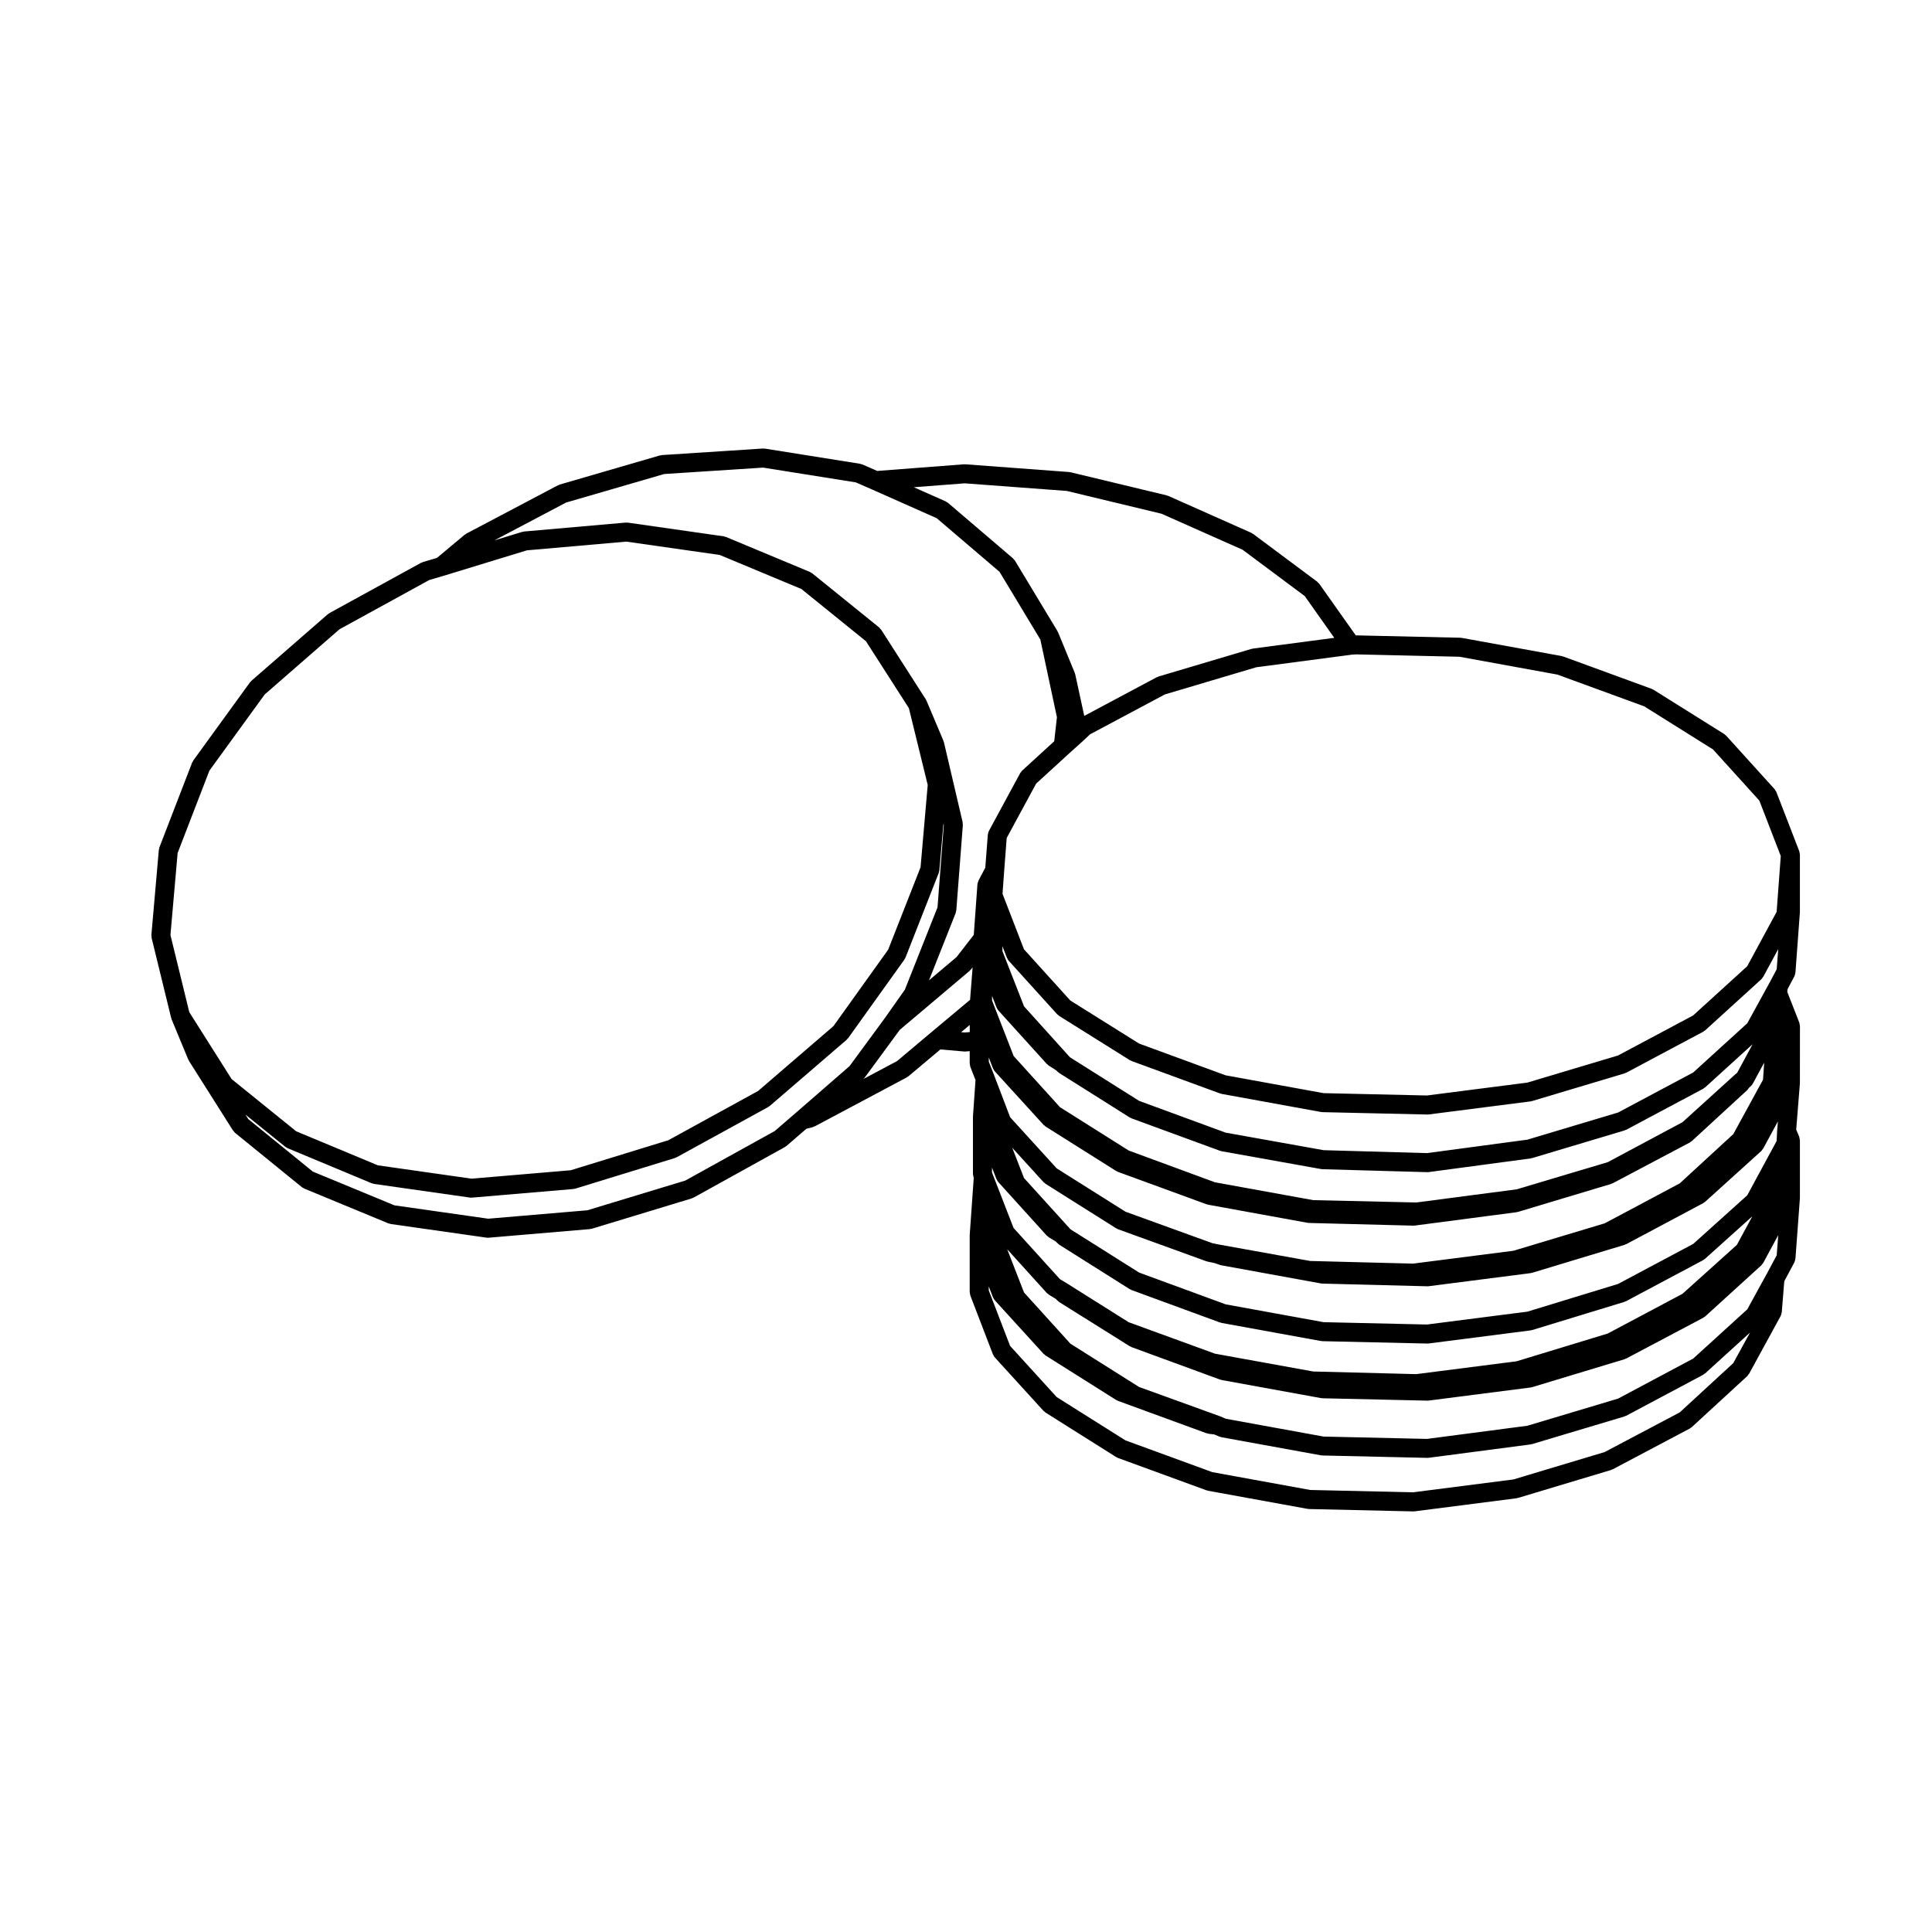 <?xml version="1.0" encoding="UTF-8"?>
<!-- Uploaded to: ICON Repo, www.svgrepo.com, Generator: ICON Repo Mixer Tools -->
<svg fill="#000000" width="800px" height="800px" version="1.1" viewBox="144 144 512 512" xmlns="http://www.w3.org/2000/svg">
 <path d="m184.18 392.57 5.195 21.254c0.016 0.07 0.066 0.121 0.086 0.191 0.02 0.055 0.012 0.109 0.035 0.172l4.41 10.625c0.02 0.051 0.074 0.07 0.098 0.117 0.047 0.086 0.051 0.176 0.105 0.266l11.648 18.418c0.047 0.07 0.121 0.102 0.176 0.156 0.109 0.156 0.211 0.324 0.363 0.449l17.715 14.402c0.125 0.105 0.277 0.156 0.414 0.23 0.074 0.039 0.125 0.105 0.211 0.141l22.277 9.211c0.105 0.047 0.211 0.035 0.312 0.066 0.102 0.031 0.188 0.09 0.297 0.105l25.426 3.621c0.109 0.016 0.23 0.023 0.344 0.023h0.004 0.004 0.008c0.07 0 0.137 0 0.203-0.012l26.844-2.281c0.055-0.004 0.098-0.035 0.145-0.047 0.121-0.016 0.25-0.016 0.371-0.055l26.449-8.031c0.105-0.035 0.188-0.105 0.293-0.156 0.066-0.031 0.133-0.016 0.195-0.051l24.168-13.383c0.07-0.039 0.105-0.105 0.176-0.145 0.082-0.059 0.172-0.086 0.25-0.145l5.297-4.574 1.617-0.402c0.125-0.031 0.215-0.105 0.332-0.156 0.082-0.031 0.16-0.02 0.242-0.059l24.406-12.988c0.074-0.039 0.117-0.105 0.188-0.152 0.082-0.055 0.172-0.082 0.246-0.141l8.488-7.125 6.207 0.539c0.07 0.02 0.141 0.02 0.211 0.02h0.012 0.004c0.066 0 0.133 0 0.195-0.012l1.133-0.09v3.18 0.012 0.059c0 0.145 0.059 0.277 0.086 0.414 0.031 0.172 0.023 0.344 0.09 0.508l1.367 3.484-0.672 9.582c0 0.02 0.004 0.039 0.004 0.055v0.09c-0.004 0.016-0.012 0.023-0.012 0.035v15.113c0 0.137 0.059 0.258 0.082 0.383 0.02 0.137 0.004 0.277 0.051 0.414l0.082 0.238-1.066 15.008c0 0.02 0.004 0.031 0.004 0.051v0.09c0 0.012-0.012 0.023-0.012 0.039v15.113c0 0.168 0.066 0.312 0.098 0.469 0.031 0.141 0.02 0.293 0.074 0.438l5.984 15.586c0.012 0.031 0.051 0.039 0.059 0.074 0.105 0.25 0.238 0.504 0.434 0.719l12.906 14.168c0.074 0.082 0.172 0.109 0.25 0.176 0.098 0.086 0.156 0.188 0.266 0.258l18.738 11.809c0.055 0.035 0.117 0.023 0.176 0.055 0.105 0.055 0.18 0.137 0.301 0.18l23.457 8.578c0.082 0.031 0.16 0.023 0.242 0.047 0.066 0.016 0.105 0.055 0.172 0.07l26.371 4.801c0.117 0.02 0.238 0.023 0.348 0.031 0.016 0 0.031 0.012 0.047 0.012l27.629 0.629h0.059c0.105 0 0.215-0.012 0.316-0.02l27-3.465c0.055-0.012 0.098-0.039 0.141-0.051 0.09-0.016 0.172-0.012 0.262-0.039l24.641-7.402c0.102-0.031 0.168-0.102 0.262-0.137 0.059-0.023 0.125-0.016 0.191-0.051l20.391-10.785c0.086-0.039 0.137-0.117 0.215-0.176 0.105-0.07 0.223-0.105 0.312-0.191l14.723-13.543c0.16-0.152 0.262-0.336 0.371-0.52 0.035-0.051 0.102-0.074 0.125-0.125l8.344-15.27c0.004-0.016 0.004-0.031 0.016-0.039 0.102-0.191 0.141-0.402 0.191-0.621 0.023-0.105 0.082-0.215 0.09-0.324 0-0.012 0.004-0.016 0.004-0.02l0.664-8.219 2.664-4.969c0.004-0.012 0.004-0.023 0.012-0.039 0.105-0.207 0.156-0.438 0.207-0.676 0.016-0.098 0.066-0.172 0.074-0.266 0-0.012 0.004-0.016 0.004-0.023l1.18-15.98c0.004-0.039-0.016-0.07-0.016-0.102 0.004-0.031 0.02-0.059 0.02-0.09v-15.18c0-0.07-0.035-0.137-0.039-0.207-0.004-0.07-0.031-0.125-0.039-0.195-0.031-0.172-0.039-0.344-0.102-0.504-0.016-0.035-0.012-0.07-0.023-0.102l-0.781-1.863 0.973-12.137c0-0.035-0.016-0.066-0.012-0.098 0-0.039 0.02-0.07 0.02-0.105l0.012-15.035v-0.004-0.066c0-0.137-0.059-0.258-0.082-0.387-0.023-0.16-0.031-0.316-0.086-0.473-0.004-0.02-0.004-0.035-0.012-0.055l-3.176-8.117 0.066-0.711 1.805-3.406c0.004-0.012 0.004-0.02 0.012-0.031 0.109-0.215 0.168-0.465 0.215-0.719 0.012-0.074 0.051-0.145 0.059-0.223 0-0.004 0.004-0.016 0.004-0.02l1.18-15.98c0.004-0.035-0.016-0.066-0.016-0.102 0.004-0.031 0.02-0.055 0.02-0.086v-15.113c0-0.133-0.055-0.246-0.074-0.371-0.031-0.168-0.035-0.336-0.098-0.492 0-0.016 0-0.031-0.004-0.047l-0.023-0.059c0-0.004-0.004-0.012-0.004-0.016l-6.027-15.586c-0.059-0.152-0.172-0.262-0.258-0.398-0.082-0.125-0.121-0.266-0.227-0.383l-12.832-14.168c-0.082-0.09-0.188-0.125-0.277-0.203-0.09-0.082-0.152-0.18-0.258-0.242l-18.738-11.73c-0.082-0.051-0.168-0.055-0.246-0.098-0.086-0.039-0.137-0.105-0.227-0.137l-23.457-8.578c-0.07-0.023-0.141-0.012-0.215-0.031-0.07-0.02-0.121-0.066-0.195-0.082l-26.371-4.801c-0.07-0.016-0.133 0.012-0.203 0-0.07-0.012-0.121-0.039-0.191-0.047l-27.629-0.629h-0.059c-0.031 0-0.051 0.016-0.074 0.016h-0.004l-9.672-13.668c-0.074-0.105-0.188-0.168-0.277-0.258-0.098-0.102-0.156-0.223-0.277-0.312l-17.004-12.676c-0.082-0.055-0.168-0.07-0.25-0.117-0.086-0.051-0.141-0.125-0.23-0.168l-21.961-9.766c-0.07-0.031-0.145-0.023-0.223-0.051-0.074-0.023-0.133-0.082-0.211-0.102l-25.488-6.125c-0.074-0.016-0.141 0-0.215-0.012-0.066-0.012-0.117-0.047-0.188-0.051l-27.473-2.047c-0.07-0.004-0.125 0.023-0.191 0.023s-0.121-0.031-0.188-0.023l-22.984 1.762-3.91-1.715c-0.102-0.039-0.207-0.035-0.309-0.066-0.105-0.031-0.195-0.102-0.312-0.117l-25.191-4.016c-0.105-0.016-0.203 0.016-0.312 0.012-0.086-0.004-0.16-0.039-0.25-0.039l-26.762 1.734c-0.098 0.004-0.172 0.055-0.266 0.07-0.098 0.016-0.18 0-0.277 0.023l-26.531 7.715c-0.086 0.023-0.141 0.086-0.223 0.117-0.086 0.035-0.172 0.031-0.25 0.074l-24.324 12.832c-0.086 0.047-0.133 0.117-0.207 0.168-0.074 0.051-0.16 0.07-0.238 0.133l-7.316 6.121-3.742 1.109c-0.098 0.023-0.152 0.09-0.242 0.125-0.086 0.035-0.176 0.035-0.258 0.082l-24.242 13.305c-0.086 0.047-0.133 0.121-0.207 0.176-0.082 0.051-0.168 0.07-0.238 0.133l-20.234 17.633c-0.074 0.066-0.105 0.152-0.172 0.223-0.066 0.07-0.152 0.109-0.211 0.195l-15.023 20.703c-0.066 0.086-0.082 0.191-0.125 0.281-0.059 0.105-0.141 0.18-0.188 0.293l-8.66 22.434c-0.039 0.105-0.031 0.223-0.055 0.332-0.031 0.121-0.098 0.227-0.105 0.359l-1.969 22.516c-0.016 0.145 0.035 0.277 0.051 0.418 0.008 0.137-0.023 0.27 0.012 0.398zm15.312-44.34 14.664-20.199 19.809-17.262 23.773-13.047 3.988-1.18c0.004 0 0.004-0.004 0.012-0.004h0.016l21.867-6.691 26.371-2.312 24.746 3.535 21.645 9.023 17.109 13.844 11.371 17.73 4.992 20.359-1.898 21.809-8.578 21.828-14.508 20.27-19.961 17.184-23.789 13.055-25.875 7.957-26.277 2.231-24.836-3.535-21.645-9.023-17.109-13.836-11.215-17.734-4.996-20.441 1.906-21.738zm94.52-71.047 26.008-7.562 26.215-1.699 24.586 3.918 4.195 1.84 17.215 7.644 16.652 14.211 10.816 17.938 4.398 20.609-0.719 6.363-8.508 7.785c-0.117 0.105-0.18 0.25-0.277 0.379-0.074 0.102-0.176 0.172-0.238 0.289l-8.266 15.27c-0.168 0.312-0.262 0.645-0.293 0.977 0 0.012-0.012 0.02-0.012 0.031l-0.672 8.77-1.789 3.387c-0.004 0.012-0.004 0.02-0.012 0.031-0.051 0.09-0.051 0.207-0.09 0.301-0.082 0.211-0.168 0.422-0.188 0.645 0 0.004-0.004 0.016-0.004 0.02l-0.969 13.418-4.559 5.879-7.305 6.168 7.062-17.816c0.047-0.117 0.035-0.23 0.066-0.352 0.031-0.125 0.098-0.246 0.105-0.383l1.734-22.59c0.012-0.117-0.035-0.223-0.039-0.336-0.012-0.141 0.02-0.281-0.016-0.422l-4.957-21.18c-0.02-0.074-0.07-0.133-0.098-0.207-0.02-0.066-0.012-0.137-0.039-0.203l-4.488-10.625c-0.031-0.07-0.09-0.109-0.121-0.18-0.031-0.07-0.039-0.137-0.082-0.203l-11.809-18.418c-0.074-0.117-0.191-0.188-0.281-0.289-0.09-0.102-0.145-0.223-0.258-0.312l-17.715-14.328c-0.102-0.082-0.211-0.105-0.312-0.168-0.102-0.059-0.18-0.152-0.301-0.203l-22.277-9.289c-0.105-0.039-0.207-0.035-0.312-0.059-0.105-0.031-0.195-0.098-0.309-0.105l-25.348-3.621c-0.09-0.012-0.172 0.016-0.262 0.016-0.105 0-0.207-0.047-0.312-0.031l-26.922 2.363c-0.09 0.004-0.16 0.055-0.25 0.074s-0.176 0-0.266 0.023l-7.394 2.262zm105.64-5.094 27.066 2.016 25.094 6.039 21.496 9.551 16.461 12.27 7.828 11.07-21.523 2.836c-0.07 0.012-0.121 0.051-0.188 0.066-0.07 0.016-0.133 0-0.203 0.016l-24.641 7.32c-0.086 0.023-0.145 0.086-0.227 0.121-0.082 0.031-0.16 0.031-0.242 0.07l-19.234 10.254-2.387-11.004c-0.02-0.082-0.07-0.137-0.09-0.211-0.023-0.07-0.016-0.145-0.047-0.211l-4.41-10.707c-0.023-0.066-0.082-0.105-0.105-0.16-0.023-0.055-0.031-0.121-0.066-0.18l-11.254-18.656c-0.07-0.117-0.176-0.188-0.266-0.289-0.09-0.105-0.145-0.23-0.258-0.328l-17.242-14.723c-0.098-0.082-0.207-0.105-0.309-0.172-0.105-0.066-0.188-0.16-0.309-0.211l-8.43-3.742zm131.13 45.957 25.941 4.727 23.02 8.418 18.211 11.406 12.289 13.566 5.68 14.695-1.098 14.801-7.801 14.41-14.332 13.043-19.891 10.602-24.035 7.188-26.609 3.414-27.406-0.621-25.957-4.727-22.918-8.41-18.223-11.41-12.289-13.574-5.684-14.699 0.434-6.031v-0.004l0.672-8.762 7.801-14.41 8.906-8.148 3.918-3.527c0.012-0.004 0.016-0.02 0.023-0.031 0.004-0.004 0.016-0.012 0.023-0.016l1.402-1.336 19.859-10.586 24.219-7.195 25.367-3.344 1.129-0.066zm72.551 187.2-14.188 13.055-19.867 10.5-24.207 7.269-26.609 3.41-27.25-0.621-25.941-4.727-23.02-8.418-18.219-11.477-12.352-13.562-5.648-14.711v-1.059l1.113 2.902c0.012 0.031 0.051 0.039 0.059 0.074 0.105 0.25 0.238 0.504 0.434 0.719l12.906 14.168c0.074 0.082 0.172 0.109 0.25 0.176 0.098 0.086 0.156 0.188 0.266 0.258l18.738 11.809c0.055 0.035 0.117 0.023 0.176 0.055 0.105 0.055 0.18 0.137 0.301 0.18l23.457 8.578c0.105 0.039 0.215 0.035 0.324 0.055 0.082 0.02 0.145 0.07 0.227 0.082l1.543 0.191 1.324 0.562c0.09 0.039 0.188 0.031 0.277 0.059 0.098 0.031 0.168 0.09 0.266 0.105l26.371 4.801c0.117 0.02 0.238 0.023 0.348 0.031 0.016 0 0.031 0.012 0.047 0.012l27.789 0.629h0.059c0.109 0 0.215-0.012 0.328-0.02l27-3.543c0.051-0.012 0.086-0.039 0.133-0.051 0.09-0.016 0.172-0.012 0.262-0.039l24.48-7.32c0.102-0.031 0.168-0.102 0.262-0.137 0.07-0.031 0.137-0.016 0.203-0.051l20.391-10.863c0.09-0.051 0.141-0.125 0.223-0.188 0.102-0.059 0.207-0.102 0.293-0.176l11.895-10.82zm-221.62-80.035-8.898 4.731c0.016-0.012 0.02-0.031 0.035-0.039 0.055-0.066 0.125-0.09 0.176-0.152l9.43-12.836 18.5-15.625c0.082-0.066 0.117-0.16 0.188-0.238 0.055-0.055 0.125-0.082 0.176-0.141l0.434-0.555-0.676 8.613-10.293 8.613c-0.004 0-0.004 0-0.004 0.004zm-32.402 18.527-23.699 13.125-25.953 7.875-26.277 2.231-24.836-3.535-21.648-8.949-17.098-13.91-0.754-1.195 10.566 8.543c0.125 0.102 0.273 0.152 0.406 0.227 0.074 0.039 0.125 0.105 0.207 0.137l22.277 9.289c0.105 0.047 0.211 0.039 0.312 0.07 0.105 0.023 0.191 0.09 0.301 0.105l25.426 3.621c0.109 0.016 0.23 0.023 0.344 0.023h0.004 0.004 0.008c0.07 0 0.137 0 0.203-0.012l26.844-2.281c0.055-0.004 0.102-0.039 0.152-0.047 0.125-0.02 0.25-0.016 0.371-0.055l26.371-8.105c0.105-0.035 0.176-0.105 0.277-0.145 0.066-0.031 0.133-0.02 0.195-0.055l24.242-13.305c0.07-0.039 0.109-0.105 0.176-0.152 0.086-0.055 0.176-0.082 0.258-0.145l20.391-17.551c0.102-0.086 0.145-0.195 0.227-0.293 0.055-0.066 0.125-0.086 0.176-0.152l14.879-20.781c0.09-0.121 0.109-0.262 0.176-0.387 0.031-0.059 0.102-0.09 0.121-0.156l8.816-22.434c0.047-0.109 0.035-0.227 0.059-0.336 0.031-0.121 0.098-0.23 0.105-0.363l1.078-12.367 0.098 0.395-1.668 21.793-8.645 21.801-5.266 7.477v0.004l-9.406 12.797-14.262 12.402h-0.004zm94.102-3.586c0.055 0.035 0.121 0.023 0.18 0.055 0.105 0.055 0.18 0.137 0.297 0.176l23.383 8.578c0.082 0.031 0.156 0.023 0.238 0.047 0.07 0.016 0.117 0.066 0.188 0.074l26.371 4.727c0.105 0.02 0.215 0.023 0.328 0.031 0.016 0 0.031 0.012 0.047 0.012l27.785 0.785h0.074c0.109 0 0.227-0.012 0.332-0.02l27-3.621c0.051-0.012 0.09-0.039 0.133-0.051 0.09-0.016 0.172-0.012 0.258-0.039l24.48-7.32c0.102-0.031 0.168-0.102 0.262-0.137 0.07-0.031 0.137-0.016 0.203-0.051l20.391-10.863c0.09-0.051 0.141-0.125 0.223-0.188 0.102-0.059 0.207-0.102 0.293-0.176l12.582-11.445-4.102 7.594-0.188 0.137c-0.035 0.023-0.066 0.07-0.105 0.102-0.023 0.02-0.059 0.031-0.086 0.051l-14.102 12.785-19.809 10.594-24.117 7.195-26.605 3.488-27.328-0.621-26.043-4.727-22.848-8.414-18.207-11.477-12.297-13.574-5.719-14.711v-1.223l1.188 3.078c0.016 0.039 0.059 0.055 0.082 0.098 0.105 0.242 0.215 0.484 0.402 0.691l12.832 14.168c0.074 0.082 0.172 0.105 0.25 0.176 0.09 0.082 0.152 0.18 0.258 0.246l1.98 1.273 0.359 0.359c0.07 0.07 0.156 0.102 0.238 0.156 0.074 0.059 0.117 0.137 0.203 0.191zm-44.711-22.609 2.289-1.918v1.891l-1.344 0.105zm8.438 9.574c0.016 0.039 0.055 0.055 0.07 0.09 0.105 0.246 0.23 0.492 0.422 0.707l12.906 14.168c0.074 0.082 0.172 0.109 0.25 0.176 0.098 0.086 0.156 0.188 0.266 0.258l18.738 11.809c0.055 0.035 0.117 0.023 0.176 0.055 0.105 0.055 0.18 0.137 0.301 0.18l23.457 8.578c0.082 0.031 0.16 0.023 0.242 0.047 0.066 0.016 0.105 0.055 0.172 0.07l26.371 4.801c0.109 0.02 0.227 0.023 0.344 0.031 0.016 0 0.031 0.012 0.047 0.012l27.629 0.711h0.066c0.109 0 0.215-0.012 0.328-0.02l27-3.543c0.051-0.012 0.086-0.039 0.133-0.051 0.09-0.016 0.172-0.012 0.262-0.039l24.641-7.402c0.102-0.031 0.168-0.102 0.262-0.137 0.059-0.023 0.125-0.016 0.191-0.051l20.391-10.785c0.086-0.039 0.137-0.117 0.215-0.176 0.105-0.07 0.223-0.105 0.312-0.191l14.723-13.543c0.141-0.133 0.223-0.301 0.324-0.449 0.047-0.066 0.117-0.09 0.156-0.156l0.059-0.105 0.207-0.152c0.293-0.223 0.52-0.5 0.684-0.797 0.004-0.012 0.016-0.012 0.02-0.02l3.023-5.586-0.312 4.535-7.875 14.41-14.184 13.047-19.887 10.594-24.191 7.269-26.605 3.41-27.246-0.699-24.289-4.375h-0.004l-1.633-0.336-23.043-8.348-18.219-11.48-12.348-13.559-2.195-5.773c0-0.004-0.004-0.012-0.004-0.012l-0.031-0.074v-0.004l-2.016-5.269v-0.004c-0.004-0.004 0-0.012-0.004-0.016l-1.402-3.578v-1.102zm36.273 58.535c0.055 0.035 0.121 0.023 0.18 0.055 0.105 0.055 0.18 0.137 0.297 0.176l23.383 8.578c0.082 0.031 0.156 0.023 0.238 0.047 0.066 0.016 0.109 0.059 0.176 0.074l26.371 4.801c0.117 0.02 0.238 0.023 0.348 0.031 0.016 0 0.031 0.012 0.047 0.012l27.789 0.629h0.059c0.105 0 0.215-0.012 0.316-0.02l27-3.465c0.055-0.012 0.102-0.039 0.152-0.051 0.09-0.02 0.176-0.016 0.266-0.039l24.48-7.477c0.098-0.031 0.16-0.102 0.25-0.137 0.066-0.031 0.133-0.016 0.195-0.051l20.391-10.863c0.09-0.051 0.141-0.125 0.227-0.188 0.09-0.059 0.191-0.09 0.273-0.168l12.543-11.273-4.106 7.582-14.418 12.973-19.801 10.52-24.137 7.352-26.598 3.41-27.328-0.699-26.051-4.727-22.844-8.332-16.305-10.254h-0.016c-0.004-0.012-0.012-0.016-0.016-0.02l-1.891-1.145-12.281-13.559-3.133-8.066v-0.004l-0.023-0.066v-0.004l-2.457-6.297-0.102-0.297v-1.281l1.16 2.996h0.004l0.031 0.086c0.016 0.031 0.051 0.047 0.066 0.082 0.105 0.246 0.227 0.488 0.414 0.699l12.832 14.168c0.082 0.086 0.18 0.117 0.273 0.188 0.102 0.09 0.172 0.203 0.293 0.277l1.879 1.137 0.293 0.332c0.07 0.086 0.172 0.109 0.246 0.18 0.105 0.102 0.18 0.211 0.309 0.293zm171.43-8.984-2.644 4.934-0.02 0.039c-0.004 0.004-0.012 0.012-0.012 0.016l-5.125 9.336-14.332 13.047-19.891 10.602-24.047 7.195-26.598 3.488-27.414-0.621-25.887-4.715-1.391-0.594c-0.023-0.012-0.051-0.012-0.074-0.02-0.023-0.012-0.039-0.031-0.066-0.039l-21.473-7.773-18.203-11.477-12.297-13.574-4.449-11.445 10.48 11.578c0.082 0.086 0.18 0.117 0.273 0.188 0.102 0.09 0.172 0.203 0.293 0.277l1.879 1.137 0.293 0.332c0.07 0.082 0.168 0.109 0.242 0.176 0.105 0.102 0.188 0.223 0.312 0.301l18.738 11.73c0.059 0.039 0.125 0.02 0.188 0.055 0.102 0.055 0.176 0.133 0.289 0.172l23.383 8.578c0.082 0.031 0.156 0.023 0.238 0.047 0.066 0.016 0.109 0.059 0.176 0.074l26.371 4.801c0.117 0.02 0.238 0.023 0.348 0.031 0.016 0 0.031 0.012 0.047 0.012l27.789 0.629h0.059c0.105 0 0.215-0.012 0.316-0.02l27-3.465c0.055-0.012 0.098-0.039 0.145-0.051 0.086-0.02 0.172-0.012 0.262-0.039l24.48-7.402c0.102-0.031 0.168-0.102 0.258-0.137 0.059-0.023 0.125-0.016 0.191-0.051l20.391-10.785c0.086-0.039 0.137-0.117 0.215-0.172 0.102-0.07 0.211-0.105 0.309-0.191l14.879-13.543c0.172-0.152 0.277-0.348 0.395-0.535 0.035-0.055 0.098-0.074 0.121-0.121l3.969-7.34zm0.125-33.059c0 0.012-0.012 0.02-0.012 0.039l-0.004 0.105v0.016l-0.125 2.609-1.762 3.254c-0.02 0.039-0.047 0.082-0.066 0.117l-5.961 11.02-14.316 12.879-19.914 10.609-24.035 7.344-26.605 3.41-27.406-0.621-25.957-4.727-22.918-8.414-18.203-11.473-0.312-0.348c-0.004-0.004-0.012-0.004-0.016-0.016-0.012-0.004-0.012-0.012-0.016-0.02l-11.965-13.195-3.125-8.027 8.293 9.105c0.074 0.082 0.172 0.109 0.25 0.176 0.098 0.086 0.156 0.188 0.266 0.258l18.738 11.809c0.055 0.035 0.121 0.023 0.18 0.055 0.105 0.059 0.188 0.141 0.309 0.188l23.457 8.504c0.07 0.02 0.137 0.016 0.203 0.035 0.055 0.016 0.09 0.051 0.141 0.059l1.738 0.359 1.523 0.516c0.07 0.02 0.137 0.016 0.207 0.031 0.051 0.016 0.09 0.051 0.137 0.059l26.371 4.801c0.109 0.02 0.227 0.023 0.344 0.031 0.016 0 0.031 0.012 0.047 0.012l27.789 0.711h0.066c0.105 0 0.215-0.012 0.316-0.02l27-3.465c0.055-0.012 0.098-0.039 0.145-0.051 0.086-0.02 0.172-0.012 0.262-0.039l24.48-7.402c0.102-0.031 0.168-0.102 0.258-0.137 0.066-0.031 0.137-0.016 0.203-0.051l20.391-10.863c0.09-0.051 0.137-0.125 0.215-0.176 0.098-0.07 0.203-0.102 0.293-0.176l14.879-13.461c0.172-0.156 0.281-0.352 0.398-0.543 0.035-0.055 0.098-0.074 0.121-0.121l3.891-7.195-0.191 2.41c-0.004-0.012 0 0 0 0.02zm-0.125-42.746-1.777 3.344-0.004 0.004-6.016 10.969-14.332 13.043-19.891 10.602-24.047 7.195-26.598 3.566-27.406-0.777-25.965-4.648-22.914-8.414-18.273-11.512-0.312-0.312-11.926-13.227-5.723-14.641-0.004-1.297 1.188 3.078c0.016 0.039 0.059 0.055 0.082 0.098 0.105 0.238 0.215 0.48 0.402 0.684l12.832 14.172c0.074 0.082 0.172 0.105 0.258 0.176 0.102 0.09 0.16 0.195 0.277 0.266l18.738 11.73c0.059 0.039 0.125 0.02 0.188 0.055 0.102 0.055 0.176 0.133 0.289 0.172l23.383 8.578c0.082 0.031 0.156 0.023 0.238 0.047 0.066 0.016 0.109 0.059 0.176 0.074l26.371 4.801c0.117 0.02 0.238 0.023 0.348 0.031 0.016 0 0.031 0.012 0.047 0.012l27.789 0.629h0.059c0.105 0 0.215-0.012 0.316-0.02l27-3.465c0.055-0.012 0.098-0.039 0.141-0.051 0.09-0.016 0.172-0.012 0.262-0.039l24.48-7.32c0.102-0.031 0.168-0.102 0.262-0.137 0.07-0.031 0.137-0.016 0.203-0.051l20.391-10.863c0.09-0.051 0.141-0.125 0.223-0.188 0.102-0.059 0.207-0.102 0.293-0.176l14.879-13.539c0.172-0.156 0.277-0.352 0.395-0.539 0.035-0.051 0.098-0.07 0.121-0.125l3.969-7.34z"/>
</svg>